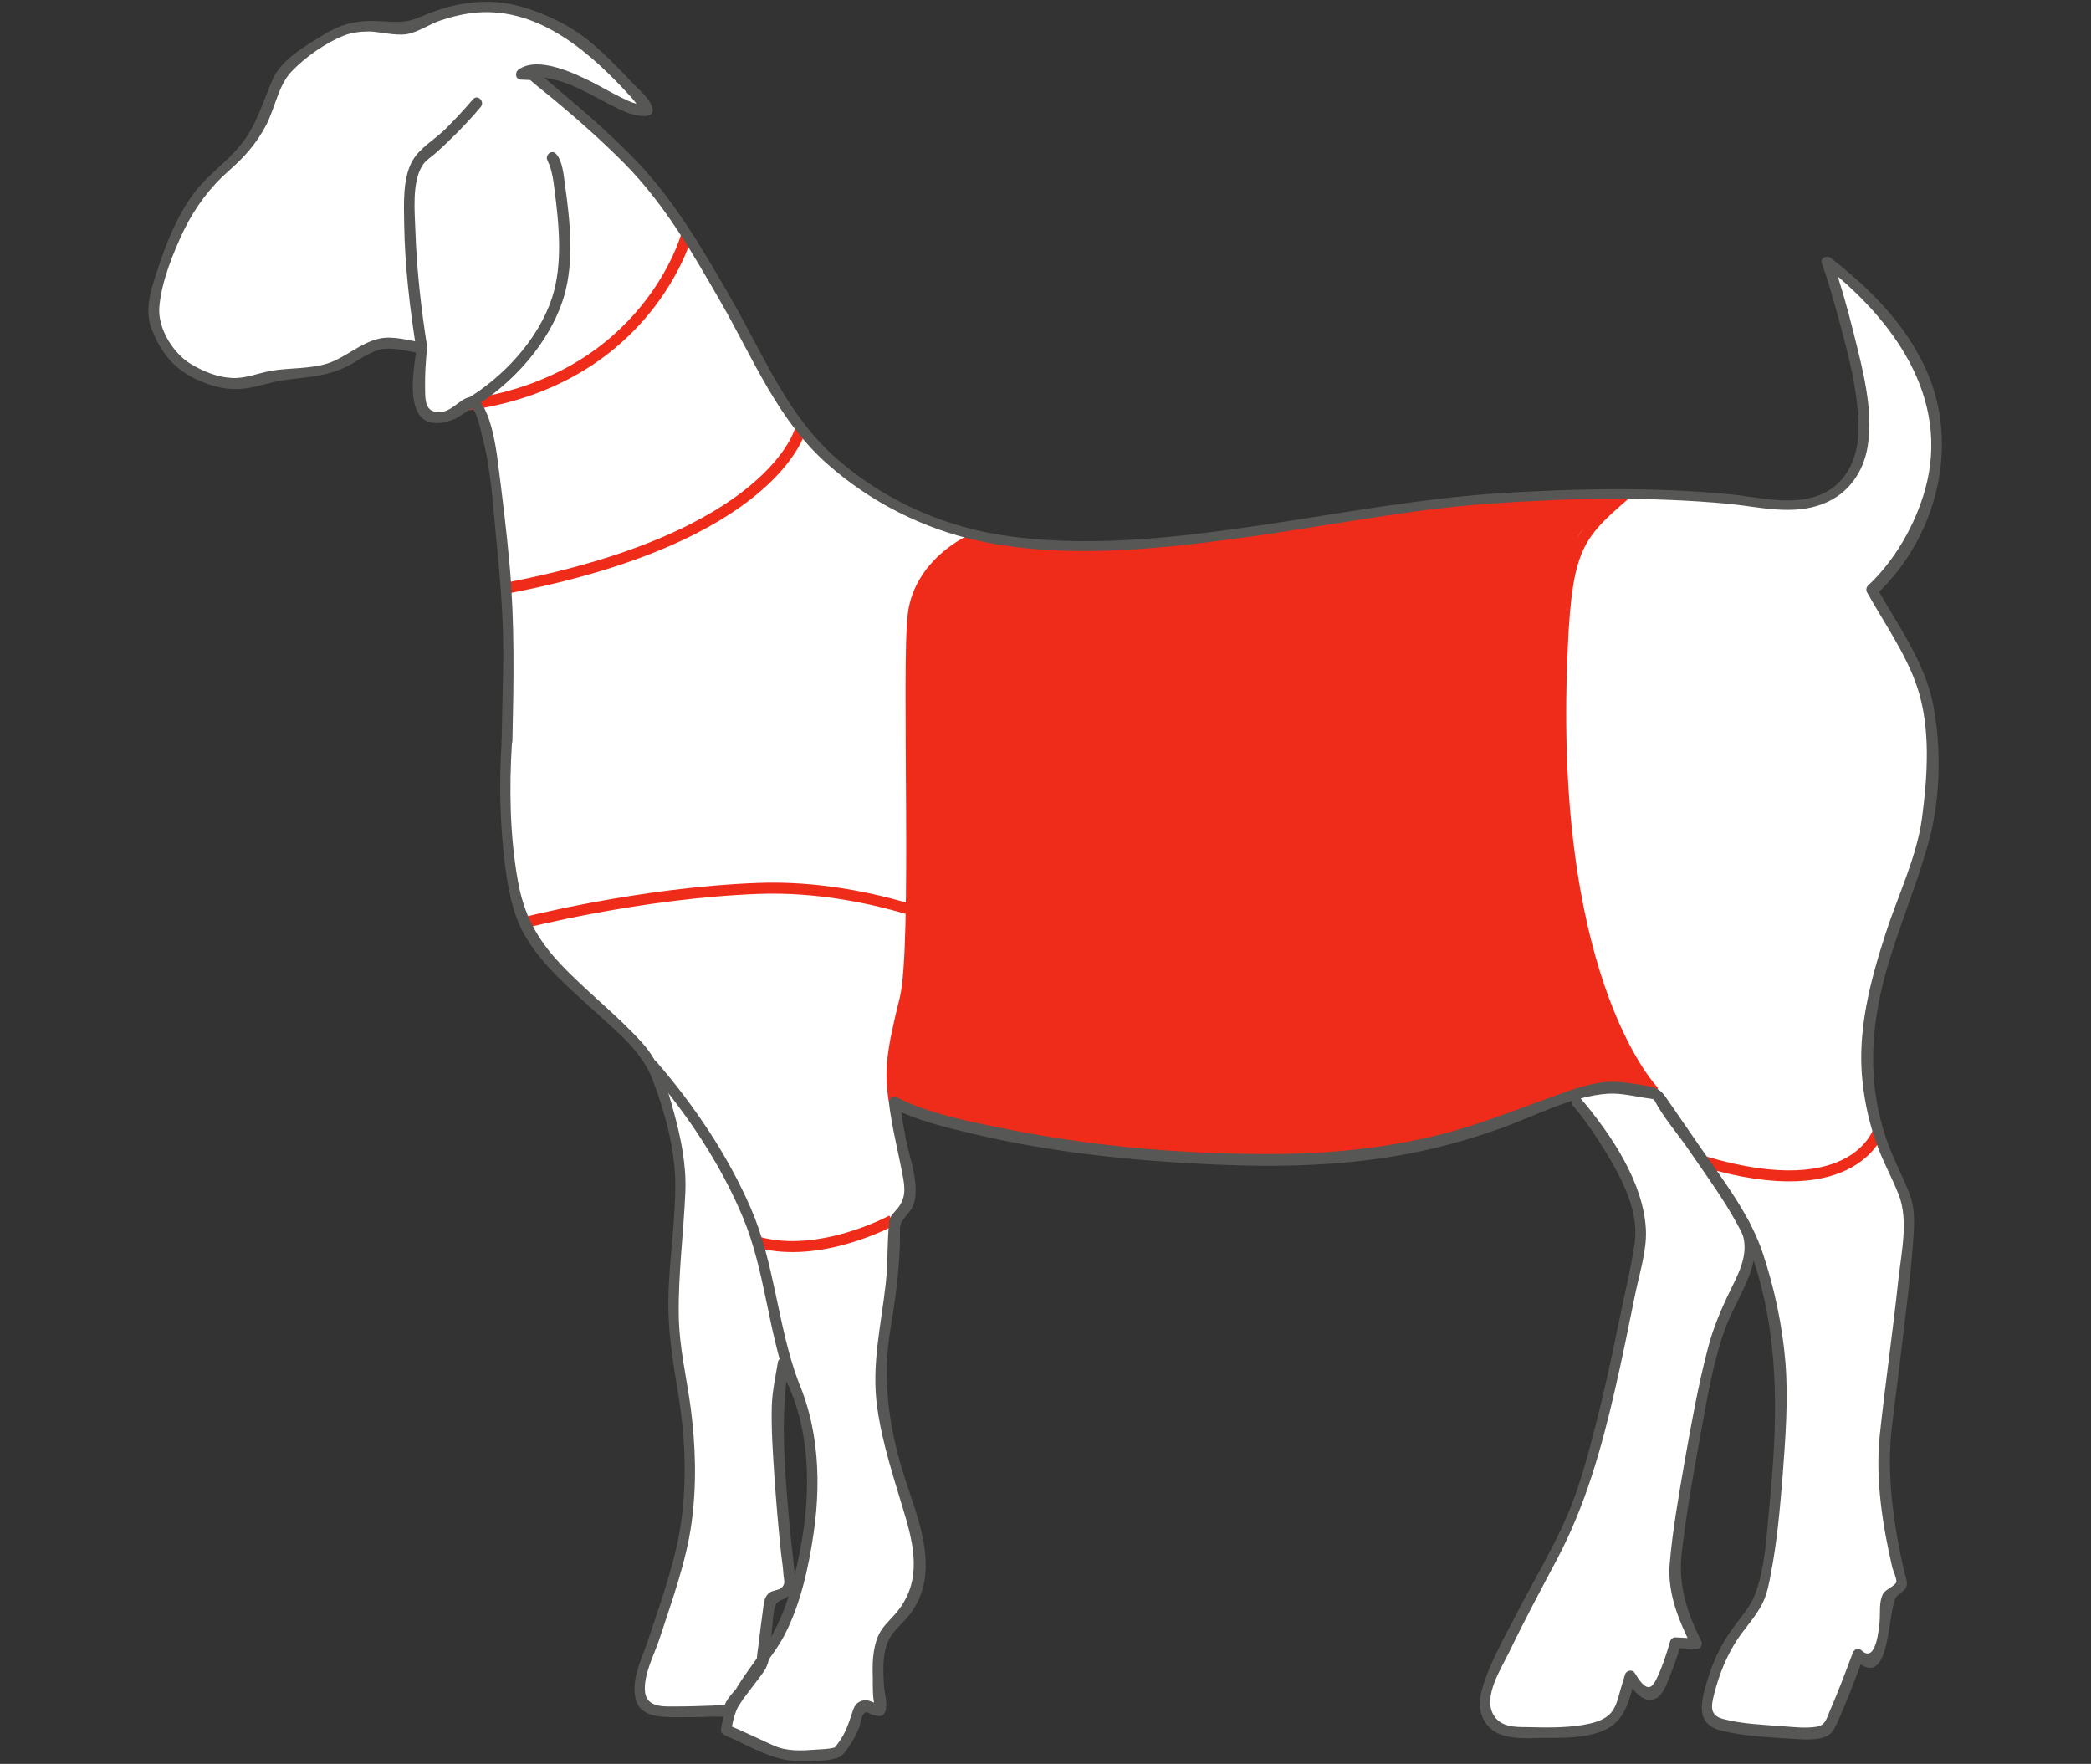 <svg xmlns="http://www.w3.org/2000/svg" viewBox="0 0 950.4 801.7"><rect x="0" y="0" width="950.4" height="801.7" fill="#333333" stroke="none"/><defs><style>      .cls-1 {        fill: #575756;      }      .cls-1, .cls-2, .cls-3 {        stroke-width: 0px;      }      .cls-2 {        fill: #ef2c19;      }      .cls-3 {        fill: #fff;      }      .cls-4 {        fill: none;        stroke: #ef2c19;        stroke-miterlimit: 10;        stroke-width: 5px;      }    </style></defs><g id="Capa_2" data-name="Capa 2"><path class="cls-3" d="M230.5,337.1s-4.2,65.4,11.3,88.5c15.5,23.1,48.9,45.4,54.9,58.8,5.9,13.4,13.4,40.2,12.6,55.8l-.8,15.6s-5.2,43.1,0,66.2c5.2,23,8.2,58.7,0,87s-17.1,53.6-17.1,53.6c0,0-3,13.4,5.2,14.9s34.2,0,34.2,0l15.6-20.8s3-25.3,3.7-29c.8-3.7,10.4-1.5,8.9-9.7s-7.4-71.4-5.2-84.8l2.2-13.4s13.4,23.1,13.4,51.3-8.2,58.7-15.6,72.1c-7.4,13.4-22.9,29-23.7,43.1,12.6,5.2,16.3,7.4,23,10.4s27.5,0,27.5,0c0,0,7.4-8.2,8.9-17.1,1.5-8.9,9.7,0,10.4-2.2.7-2.2-4.5-28.3,4.5-37.2,8.9-8.9,17.8-18.6,11.9-42.4-5.9-23.8-20.8-56.5-14.9-89.3,6-32.7,5.2-49.1,5.2-52.8s10.4-3.7,6-22.3c-4.5-18.6-6-32-6-32,0,0,29,14.9,103.4,22.3,74.4,7.4,113,2.9,145.8-5.3,32.7-8.1,64-25.2,78.9-23.7s18.6,3,18.6,3c0,0,39.4,55.8,43.1,65.5,3.7,9.6,14.1,40.1,13.4,72.9-.7,32.7-5.2,83.3-11.2,93-5.9,9.7-14.9,17.9-19.3,32.7-4.5,14.9-5.9,19.3,3,22.3,0,0,45.4,7.4,48.7,1.9,3.3-5.6,13.7-33.5,13.7-33.5,0,0,4.9,4.8,7.8,1.9s4.8-15.2,4.8-24.2,8.9-6.3,7.1-11.1c-1.9-4.9-10.1-41.6-7.4-66.2,0,0,9.3-73.3,10-87.4.7-14.1,2.2-15.3-4.5-29s-17.9-39.4-12.6-72.9c5.2-33.5,24.9-75.5,26.4-91.1s5.6-48-6.3-69.5c-11.9-21.6-19-34.2-19-34.2,0,0,78.7-73.1-20.4-149.5,0,0,13.4,38.7,16.4,69.9s-16.4,44.6-44.6,40.1c-28.3-4.5-77.4-5.9-133.9-1.5-56.5,4.4-129.4,25.3-202.3,19.3-72.9-5.9-107.1-58-107.1-58,0,0-38.7-72.1-56.5-96.7-17.9-24.5-60.9-58-60.9-58h-4.6s8.9-6.7,35.7,8.2c26.8,14.9,20.9,5.9,20.9,5.9,0,0-26.1-30.5-38.7-35-12.6-4.4-29.8-20.1-69.9,0-20.1-2.2-26.8-1.5-34.9,3.7-8.2,5.2-22.3,13.4-24.6,22.3-2.2,8.9-10.4,26.8-20.1,34.2s-21.6,21.6-27.5,38.7c-5.9,17.1-10.4,28.3-6.7,36.4,3.7,8.2,6,14.1,13.4,18.6s19.4,9.7,30.5,6c11.2-3.7,26.8-3.7,33.5-5.2s20.8-12.6,27.5-11.9c6.7.7,15.6,2.2,15.6,2.2,0,0-3,25.3,1.5,29.7,4.4,4.5,15.6,0,19.3-4.4,3.7-4.5,9.7,12.6,11.1,25.3,1.5,12.6,8.2,59.5,7.4,93.7l-.7,34.2h0Z"></path></g><g id="Capa_3" data-name="Capa 3"><path class="cls-2" d="M412.1,503.7s-7.1-6.5-6.7-7.4,0-10.5,0-10.5l1.4-11,6.1-31.6,1.2-118.3v-49.6l4.3-12,10-8.9,9.7-7.2,7.5-3.2s44.3,7,68.6,4.4,124.7-17,124.7-17l46.6-4.9,52.9-1.4s-20.9,13.6-21.6,20.4-8.8,61.4-7.3,90.1,4.1,71.8,9.7,85.4,13.5,42.7,13.5,42.7l19.3,32.7s-29.2-2.8-35.9,0-72.5,25.1-89.5,27.6-67.2,5.5-92.4,1.5-78.8-9.3-80.8-9.6-41.2-12-41.2-12Z"></path></g><g id="Capa_1" data-name="Capa 1"><g id="Capa_1-2" data-name="Capa 1"><g><path class="cls-3" d="M296.7,484.4s38.5,44.4,48.9,84.6c10.4,40.1,11.1,49.9,14.8,59.5"></path><path class="cls-3" d="M792.2,555.3c10.4,16.9-4.9,28.1-12.3,53.4-7.4,25.3-19,95.2-18.9,107.1,0,11.9,9.9,31.2,9.9,31.2l-9.5-.4s-3.9,13.8-8.3,21.3c-4.4,7.4-12.2-6.1-12.2-6.1l-3.9,13c-3.9,13.1-22.7,12.7-40.3,12.7s-18.6-3.4-21.8-10.8c-3.2-7.4,21.2-50.8,36.4-80.2,15.3-29.4,28.4-104.2,33.8-129.8,5.4-25.6-28.2-65.6-28.2-65.6l-2.3-3.5,21.1-3.5,10.3,2.2,7.4,1.5,21.4,30.3,17.5,27.3h-.1Z"></path><path class="cls-3" d="M212.6,183.9s44.1-26,43.6-66.6c-.4-40.7-5.4-45.6-5.4-45.6"></path><path class="cls-3" d="M191.8,158.6s-12.5-77.1,0-87,25-24.8,25-24.8"></path><path class="cls-4" d="M590,238.5s-16.7,14.3-11.8,46.9c4.9,32.6,14.8,71.1,24.7,102.6,9.9,31.6,4.9,78,4.9,78M445.6,244c-2-.4-27.6,10.9-30.5,35.3-3,24.4,2.2,151-3.7,174.7-5.9,23.7-7.1,32.6-5,46.1M724.8,444.1s-95.2,27.8-155.5,21.9-123.7-40.5-123.7-40.5c0,0-46.8-23.7-100.9-21.7s-107.3,15.8-107.3,15.8M854.1,513.3s-10,35.3-79.4,14.7M751.9,496.3s-46.9-46.9-42.2-192.1c1.8-53.9,5.9-59.7,28.6-79.2M405.4,554.7s-32.5,17.7-60.7,9.9M363.7,195.4s-12.1,48.8-133.4,71.9M312,107.1s-17.7,65.2-99.2,76.9"></path><path class="cls-1" d="M228,337.1c-1.2,18.7-.8,37.9,1.6,56.5,1.4,10.6,3.4,21.8,8.7,31.1,7.6,13.6,20.6,24.5,31.9,34.9,10,9.2,21.3,17.9,26.3,30.8,5.5,14.5,10.1,30.8,10.4,46.4.3,17.7-2.8,35.4-3.1,53.1-.3,14.7,1.9,28.3,4.3,42.7,3.1,18.4,4.1,37.4,1.9,56-2.3,19.5-9.4,38.6-15.5,57.1-2.4,7.1-6.3,14.7-6.1,22.4.2,11.1,8,12.2,17.4,12.4,6,0,12,0,18-.3,2.5,0,6.6.5,8.8-1.1,2.1-1.4,3.8-5,5.2-6.9,3.1-4.2,6.4-8.3,9.4-12.5,3.6-5.2,2.9-13.2,3.7-19.4.4-3.1.4-6.5,1.2-9.5.9-3,1.7-2.9,4.5-4.2,4.2-2,5.2-4.9,4.8-9.5-1-10.1-2.3-20.2-3.1-30.3-1.9-22.4-3.5-44.1.2-66.4-1.5.2-3,.4-4.5.6,14.8,25.8,15.1,56.5,9.4,84.9-2.9,14.8-7.1,29.6-15.5,42.3-7.9,11.8-18.6,23.4-20.2,38.1-.1,1.2.9,2,1.8,2.4,11.6,4.9,22,12,34.8,11.8,4.9,0,10.4,0,15.2-1.2,3.1-.7,4.2-2.4,6.1-5.1,2.1-3,3.9-6.2,5.1-9.6.6-1.6.8-6,3.1-6.4.6,0,1.9.9,2.5,1.1,2.7.6,4.8,1.8,6.1-1.5,1.2-3.1-.4-8.3-.6-11.5-.4-6.8-.9-15.1,2.4-21.4,2.4-4.6,7.2-7.9,10.2-12.3,3.4-4.9,5.5-10.5,6.1-16.4,1.8-16.7-6.2-33.7-10.8-49.4-6.1-21.2-8.6-41.3-4.9-63.2,2.3-13.6,4.1-27.4,4.3-41.2,0-3-.5-5.3,1.1-7.6,2.4-3.5,4.9-5.1,5.7-9.9,1.4-9-2.5-18.6-4.2-27.3-1-5.4-2-10.8-2.6-16.2-1.2.7-2.5,1.4-3.7,2.1,11.4,5.8,24.4,8.9,36.7,11.8,36.1,8.6,73.4,12.4,110.4,14,28.9,1.3,58,.6,86.5-4.7,14.6-2.7,28.8-6.7,42.7-11.6,15.5-5.5,32.5-14.8,49.1-15.9,6.4-.4,12.7,1.4,19,2.2.9.1,1.9.4,2.7.7-2.3-.9-1.2-1.3-.3.5,4,7.6,10.2,14.6,15,21.6,11.9,17.4,24.9,34.2,31.1,54.6,10.8,35.6,9.5,71.5,5.9,108.1-1.3,13-1.8,28.3-6.8,40.6-2.3,5.6-6.7,10.2-10.1,15.1-5.1,7.1-8.7,14.6-11.2,23-2.9,9.4-5.9,20.2,6.3,23.1,9.9,2.4,20.9,3,31,3.6,4.9.3,10.9,1,15.7-.6,3.5-1.1,4.5-3.5,6-6.7,4.4-9.7,8.2-19.8,11.9-29.8-1.4.4-2.7.7-4.1,1.1,17.4,16.3,14.6-24.4,19.4-28.8,3.9-3.5,5.4-3.4,3.8-9.1-2-7.4-3.4-15.1-4.6-22.7-2.4-15.3-3.4-30.6-1.5-45.9,1.8-14.1,3.5-28.1,5.2-42.2,1.5-13,3.3-26.1,4.2-39.2.6-8.3,1.5-16.1-1.6-24-3.3-8.5-7.7-16.4-10.6-25.1-8.3-24.6-7.1-49.4-.3-74.2,5.7-20.8,14.4-40.6,20-61.4,5.1-19,5.5-42,1.8-61.2s-16.1-36.3-25.6-53.1c0,1-.2,2-.4,3,27.5-25.7,38.4-67.7,22.7-102.4-9.3-20.6-25.6-36.9-43.2-50.6-1.7-1.4-5-.2-4.1,2.4,2.9,8.3,5.3,16.7,7.6,25.2,4.4,16.1,9.1,33.5,9,50.3,0,13.9-6.3,26.6-20.3,30.7-12.3,3.6-25.2,0-37.7-1.2-34.4-3.4-69.4-2.7-103.9-.6-36.6,2.3-72.5,9.1-108.8,14.5-39.5,5.8-81.5,10.9-121.2,4.2-26.9-4.6-52.4-16.6-72.9-34.7-22-19.4-32.6-46.2-47-71.3-13.5-23.5-26.8-46.8-46.1-66.2-10.5-10.5-21.7-20.4-33.1-29.9-3-2.5-6-5.4-9.3-7.6-2.5-1.6-4.2-1.5-7.4-1.5.4,1.5.9,3.1,1.3,4.6,3-2.1,8.4-1.2,11.6-.5,12.5,2.5,22.9,10.3,34.4,15.2,3.6,1.6,16,4.6,11.4-3.9-2-3.7-6.1-7-8.9-10-6.2-6.6-12.6-13.2-19.7-18.9-9.4-7.6-23-13.7-34.8-16.2-8.6-1.8-17.4-1.3-25.9.6-5.6,1.3-11.1,3.3-16.4,5.6-7.2,3.1-13.7,1.4-21.3,1.4s-14.7,1.9-21.5,6.2c-8.3,5.2-19.4,11.2-23.4,20.7-4.3,10-7,19.9-13.8,28.7-6.5,8.4-15.5,14.2-21.9,22.8-8.1,10.9-12.7,23.1-16.9,35.9-2.7,8.2-5.6,17.3-2.3,25.7,4.5,11.4,10.7,18.9,22.1,23.7,6.1,2.6,12.6,4.2,19.3,3.5,6.7-.7,13.2-3.3,19.9-4.1,10.9-1.4,19.6-1.6,29.3-7,4.6-2.6,10.1-6.7,15.5-7.1,5.1-.4,11,1.3,16.1,2.1l-1.8-2.4c-1,8.3-4,23.7,1.7,30.9,3.8,4.8,11.2,3.3,16,1.2,1.6-.7,7-4.7,7.4-4.6,2.3,1,4.1,9.8,4.7,12.3,4.2,15.5,5,32.6,6.6,48.5,1.9,18.9,3.4,38,3,57-.2,11.1-.5,22.1-.7,33.2,0,3.2,4.9,3.2,4.9,0,.6-26.9,1.1-53.4-1.3-80.2-1.4-15.8-3.4-31.6-5.4-47.3-.7-5.4-4.4-33.5-14.8-28-4.6,2.4-8.1,7.5-14.2,5.8-4.3-1.2-3.9-6.9-4-10.8-.1-6,.3-12,.9-18,.1-1-.8-2.2-1.8-2.4-6.2-1-13.7-3.3-19.9-1.9-8.2,1.8-14.7,8-22.4,10.9-8.4,3.1-18.4,2.2-27.1,3.8-5.9,1.1-11.4,3.5-17.4,3.2-6.6-.3-13.2-3-18.8-6.4-8-4.8-15-16.1-14.3-25.7.9-11.6,6.4-25.1,11.4-35.5,4.9-9.9,11.7-19.1,20-26.4,7.1-6.2,12.6-12.3,17.1-20.8,4.1-7.8,5.6-18.3,11.7-24.6,6.1-6.4,15.6-13.1,23.9-16.3,3.6-1.4,7.6-1.8,11.4-1.8s12,2.1,17.1,1.2,10.3-4.6,15.2-6.2c5.3-1.8,10.9-3.1,16.4-3.6,28.9-2.4,52.4,18.8,70.3,38.5,1.4,1.5,2.8,3.8,4.4,5,.1,0,.3.5.3.5,3.4-1.3-3.4-2.8-4.5-3.2-6.3-2.6-12.1-6.2-18.2-9.3-7.9-3.9-24.3-11.9-33.2-5.6-1.9,1.4-1.4,4.6,1.2,4.6s5.6.6,3-.6c.6.3,1.3,1,1.8,1.4,3.5,3,7.1,5.8,10.6,8.7,10.9,9.1,21.6,18.6,31.6,28.7,18.2,18.4,30.9,40.6,43.7,62.9,14.9,25.9,25.9,53.8,48.7,73.8,19.4,17.1,43.2,29.2,68.5,34.7,38,8.2,78.9,4.1,117-1,38.4-5.1,76.5-13.1,115.2-15.9,36.1-2.5,72.7-3.3,108.8.1,14.2,1.4,28.9,5.4,42.8,0,11.4-4.4,18.4-14.3,20.3-26.2,2.7-16.7-2.4-35.4-6.4-51.5-2.8-11.3-6-22.5-9.8-33.5-1.4.8-2.7,1.6-4.1,2.4,31.6,24.6,58.1,60.4,46.4,102.3-4.5,16-13.7,32.2-26,43.7-.8.8-.9,2.1-.4,3,7.8,14,17.9,28.2,22.9,43.4,6.1,18.5,4.6,40,2.1,59.1-2.4,17.9-11,35.4-16.5,52.4-7,21.7-13,44.1-10.6,67.1,1,9.7,3.1,19.3,6.4,28.5,2.8,8,7,15.4,10.1,23.3,4.6,11.7,1.1,26.7-.2,39-2.5,23.4-5.9,46.8-8.4,70.2-2.1,19.8,1.2,40.9,5.7,60.3.3,1.2,2.2,5.4,1.8,6.6-.6,1.8-4.8,3.2-6,5.3-2,3.7-1.2,8.8-1.6,12.9-.3,2.8-1.6,18.9-8.1,12.9-1.4-1.4-3.5-.7-4.1,1.1-3.3,8.8-6.6,17.6-10.4,26.3-1.5,3.5-2,6.5-5.9,7.2-5,.8-10.4.2-15.4-.2-8.8-.7-18.6-1-27.2-3.3-6.1-1.6-5.5-5.7-4.2-10.9,2.4-9.5,5.8-18.1,11.3-26.2,3.6-5.1,8.1-10,10.9-15.7,2-4.1,2.9-8.9,3.7-13.3,2.8-14.4,4.1-29.2,5.3-43.9,1.3-17.3,2.7-35,1.3-52.3-1.4-16.6-4.9-33.1-10.1-48.9-5.9-18-18.1-33.5-28.8-49-5.2-7.5-10.4-15.1-15.6-22.6-3-4.3-5.7-4.5-11-5.4-5.7-.9-11.6-1.9-17.4-1.2-7.3.9-14.3,3.4-21.2,5.9-17.8,6.3-35.3,13.6-53.7,18.1-24.5,6-49.5,8.5-74.7,8.6-41.8.2-84.4-3.6-125.3-12.1-15.3-3.1-32-6.5-46-13.6-1.5-.7-3.9.1-3.7,2.1,1.4,11.9,4.5,23.3,6.6,35.1,1.1,6.4.3,10.3-4,14.8-1.6,1.7-2.3,2.8-2.5,5.2-.9,9-.5,18.2-1.5,27.3-2.1,19.1-6.6,36.9-3.9,56.3,2.4,17.3,8.1,33.7,13,50.4,4.6,15.8,6.6,30.7-5,43.8-2.9,3.3-6,5.9-7.7,10.1-2.4,5.8-2.5,12.5-2.3,18.7,0,4.1-.1,9,.9,12.9v.7c1.7-1,1.8-1.7.3-2-.2-.3-1.2-.5-1.6-.7-1.7-.9-4-1-5.7,0-2.2,1.1-2.6,3.1-3.4,5.3-1.5,4.6-2.9,8.8-5.8,12.8-.5.7-1.3,1.9-2,2.6-1.3,1.1,1.7-.4-.7.2-2.4.6-5.3.6-7.8.8-6.6.5-13.2.9-19.4-1.9-6.9-3.1-13.8-6.5-20.8-9.4.6.8,1.2,1.6,1.8,2.4,1.7-16.6,16.7-29,24.1-43.2,7.3-14.1,10.9-30.6,13.2-46.2,3.9-26.6,1.9-54.7-11.7-78.5-1-1.7-4.1-1.6-4.5.6-1.1,6.6-2.6,13.3-2.8,20-.3,10.8.5,21.7,1.2,32.4.8,11.5,1.8,23.1,3,34.5.4,3.3.9,6.5,1.1,9.8.1,2,1.1,3.8-.6,5.7-1.3,1.5-4.4,1.3-5.9,2.6-2.6,2.1-2.4,5.2-2.9,8.3-.7,5.2-1.4,10.4-2,15.7-.3,2-.6,4.1-.7,6.1-.1,1.5-.9,2.8-.1,1.4-1.9,3.4-4.9,6.6-7.2,9.6-2.2,2.9-6.1,6.4-7.3,9.8-.9,2.4-.5-.2.8,0-1.8-.3-4.2.2-6,.3-5.7.2-11.4.4-17,.4s-13.8.7-14.1-7.5c-.3-7.7,4.2-15.9,6.6-23.1,5.6-17.2,12.1-34.7,14.6-52.7,2.4-17.4,1.9-35.2-.4-52.6-1.9-14.1-5.2-27.5-5.4-41.7-.3-18.8,2.2-37.5,3-56.3.5-12.2-2-24.4-5.2-36.1-3.1-11.4-6.4-22.8-14.4-31.6-11.5-12.8-25.3-23.3-37.1-35.8-10.9-11.6-16.8-22.7-19.5-38.3-3.6-20.4-3.9-41.9-2.6-62.6.2-3.2-4.7-3.1-4.9,0"></path><path class="cls-1" d="M294.9,486.1c17.2,19.9,32.7,43,42.8,67.3,10.1,24.3,11.3,51.2,20.3,75.7,1.1,3,5.9,1.7,4.8-1.3-9.4-25.4-10.6-53.2-21.4-78.3-10.4-24.1-25.8-47-43-66.9-2.1-2.4-5.5,1.1-3.5,3.5"></path><path class="cls-1" d="M715.2,502.8c5.5,6.6,10.4,13.8,14.9,21.2,7.1,11.8,14.9,26.5,12.9,40.8-1.7,12.2-4.9,24.5-7.3,36.6-3.2,15.7-6.6,31.4-10.6,46.9-3.6,14.2-7.5,28.6-13.4,42-6.5,14.7-14.9,28.7-22.3,43-6,11.7-13.2,24-16.4,36.8-1.6,6.6.9,14.1,7.2,17.4,6.1,3.2,14.4,2.5,21.1,2.4,8.8,0,18.4.2,26.7-3,11-4.2,12.4-14.3,15.4-24.5-1.5.2-3,.4-4.5.6,2.5,4.2,7.9,12,13.8,8.9,3.6-1.9,5.3-7.7,6.7-11.2,1.8-4.4,3.3-8.9,4.6-13.4l-2.4,1.8c3.2,0,6.4.3,9.5.4,2,0,2.9-2.1,2.1-3.7-6.3-12.5-10.4-25.1-8.9-39.1,1.9-17.3,5-34.6,8.1-51.8,3.1-16.8,5.8-34.3,11.5-50.4,5.8-16.4,20.5-32.8,10.4-50.4-1.6-2.8-5.8-.3-4.2,2.5,6,10.5,1.4,19.7-3.5,29.6-4.2,8.6-7.9,17.2-10.3,26.5-4.5,17.1-7.6,34.7-10.7,52.1-2.6,15.2-5.4,30.6-6.7,46.1-1.1,13.1,4.2,25.9,10,37.4.7-1.2,1.4-2.5,2.1-3.7-3.2,0-6.4-.3-9.5-.4-1.1,0-2.1.8-2.4,1.8-1.6,5.6-3.4,11.2-5.9,16.5-1.8,3.8-3.6,6.2-7,2.4-1.2-1.3-2.2-2.9-3.1-4.4-1.1-1.9-3.9-1.4-4.5.6-.6,2.1-1.3,4.2-1.9,6.3-1.3,4.3-2,9.1-5.6,12.2-3.1,2.7-7.6,3.7-11.6,4.4-8.2,1.4-17,1.2-25.3,1-5.7,0-12.2,0-15.4-5.6-4.9-8.4,3.7-21.3,7.3-28.8,6.8-14.2,14.3-28.1,21.6-41.9,12.9-24.4,20.1-50,26.3-76.9,3.3-14.3,6.2-28.6,9.1-43,1.9-9.5,5.4-20,5-29.7-1-21.7-15.9-43.5-29.5-59.7-2-2.4-5.5,1.1-3.5,3.5"></path><path class="cls-1" d="M213.9,186c18.8-11.2,36-30,42.4-51.1,4.8-16,2.8-34.6.5-50.9-.6-4.1-1-10.8-4.1-14.1-2.2-2.3-5.6,1.2-3.5,3.5-.6-.6.4,1.1.6,1.7,1.2,3.4,1.8,7.2,2.2,10.9,2.1,15.9,3.9,34.1-1.1,49.4-6.3,19.1-22.3,36.2-39.5,46.4-2.7,1.6-.2,5.9,2.5,4.3"></path><path class="cls-1" d="M194.2,157.9c-2.8-17.5-4.8-35.4-5.4-53.1-.3-8.7-1.6-21.4,3-29.3,1.3-2.2,3.4-3.6,5.4-5.2,3.6-3.1,7.1-6.5,10.5-9.9,3.7-3.8,7.4-7.7,10.8-11.8,2-2.4-1.4-5.9-3.5-3.5-3.9,4.6-8.1,9.1-12.4,13.4-4.7,4.7-11.8,8.7-15.1,14.5-4.6,8.1-3.9,19.8-3.8,28.8.3,19.2,2.6,38.5,5.6,57.5.5,3.1,5.3,1.8,4.8-1.3"></path></g></g></g></svg>
